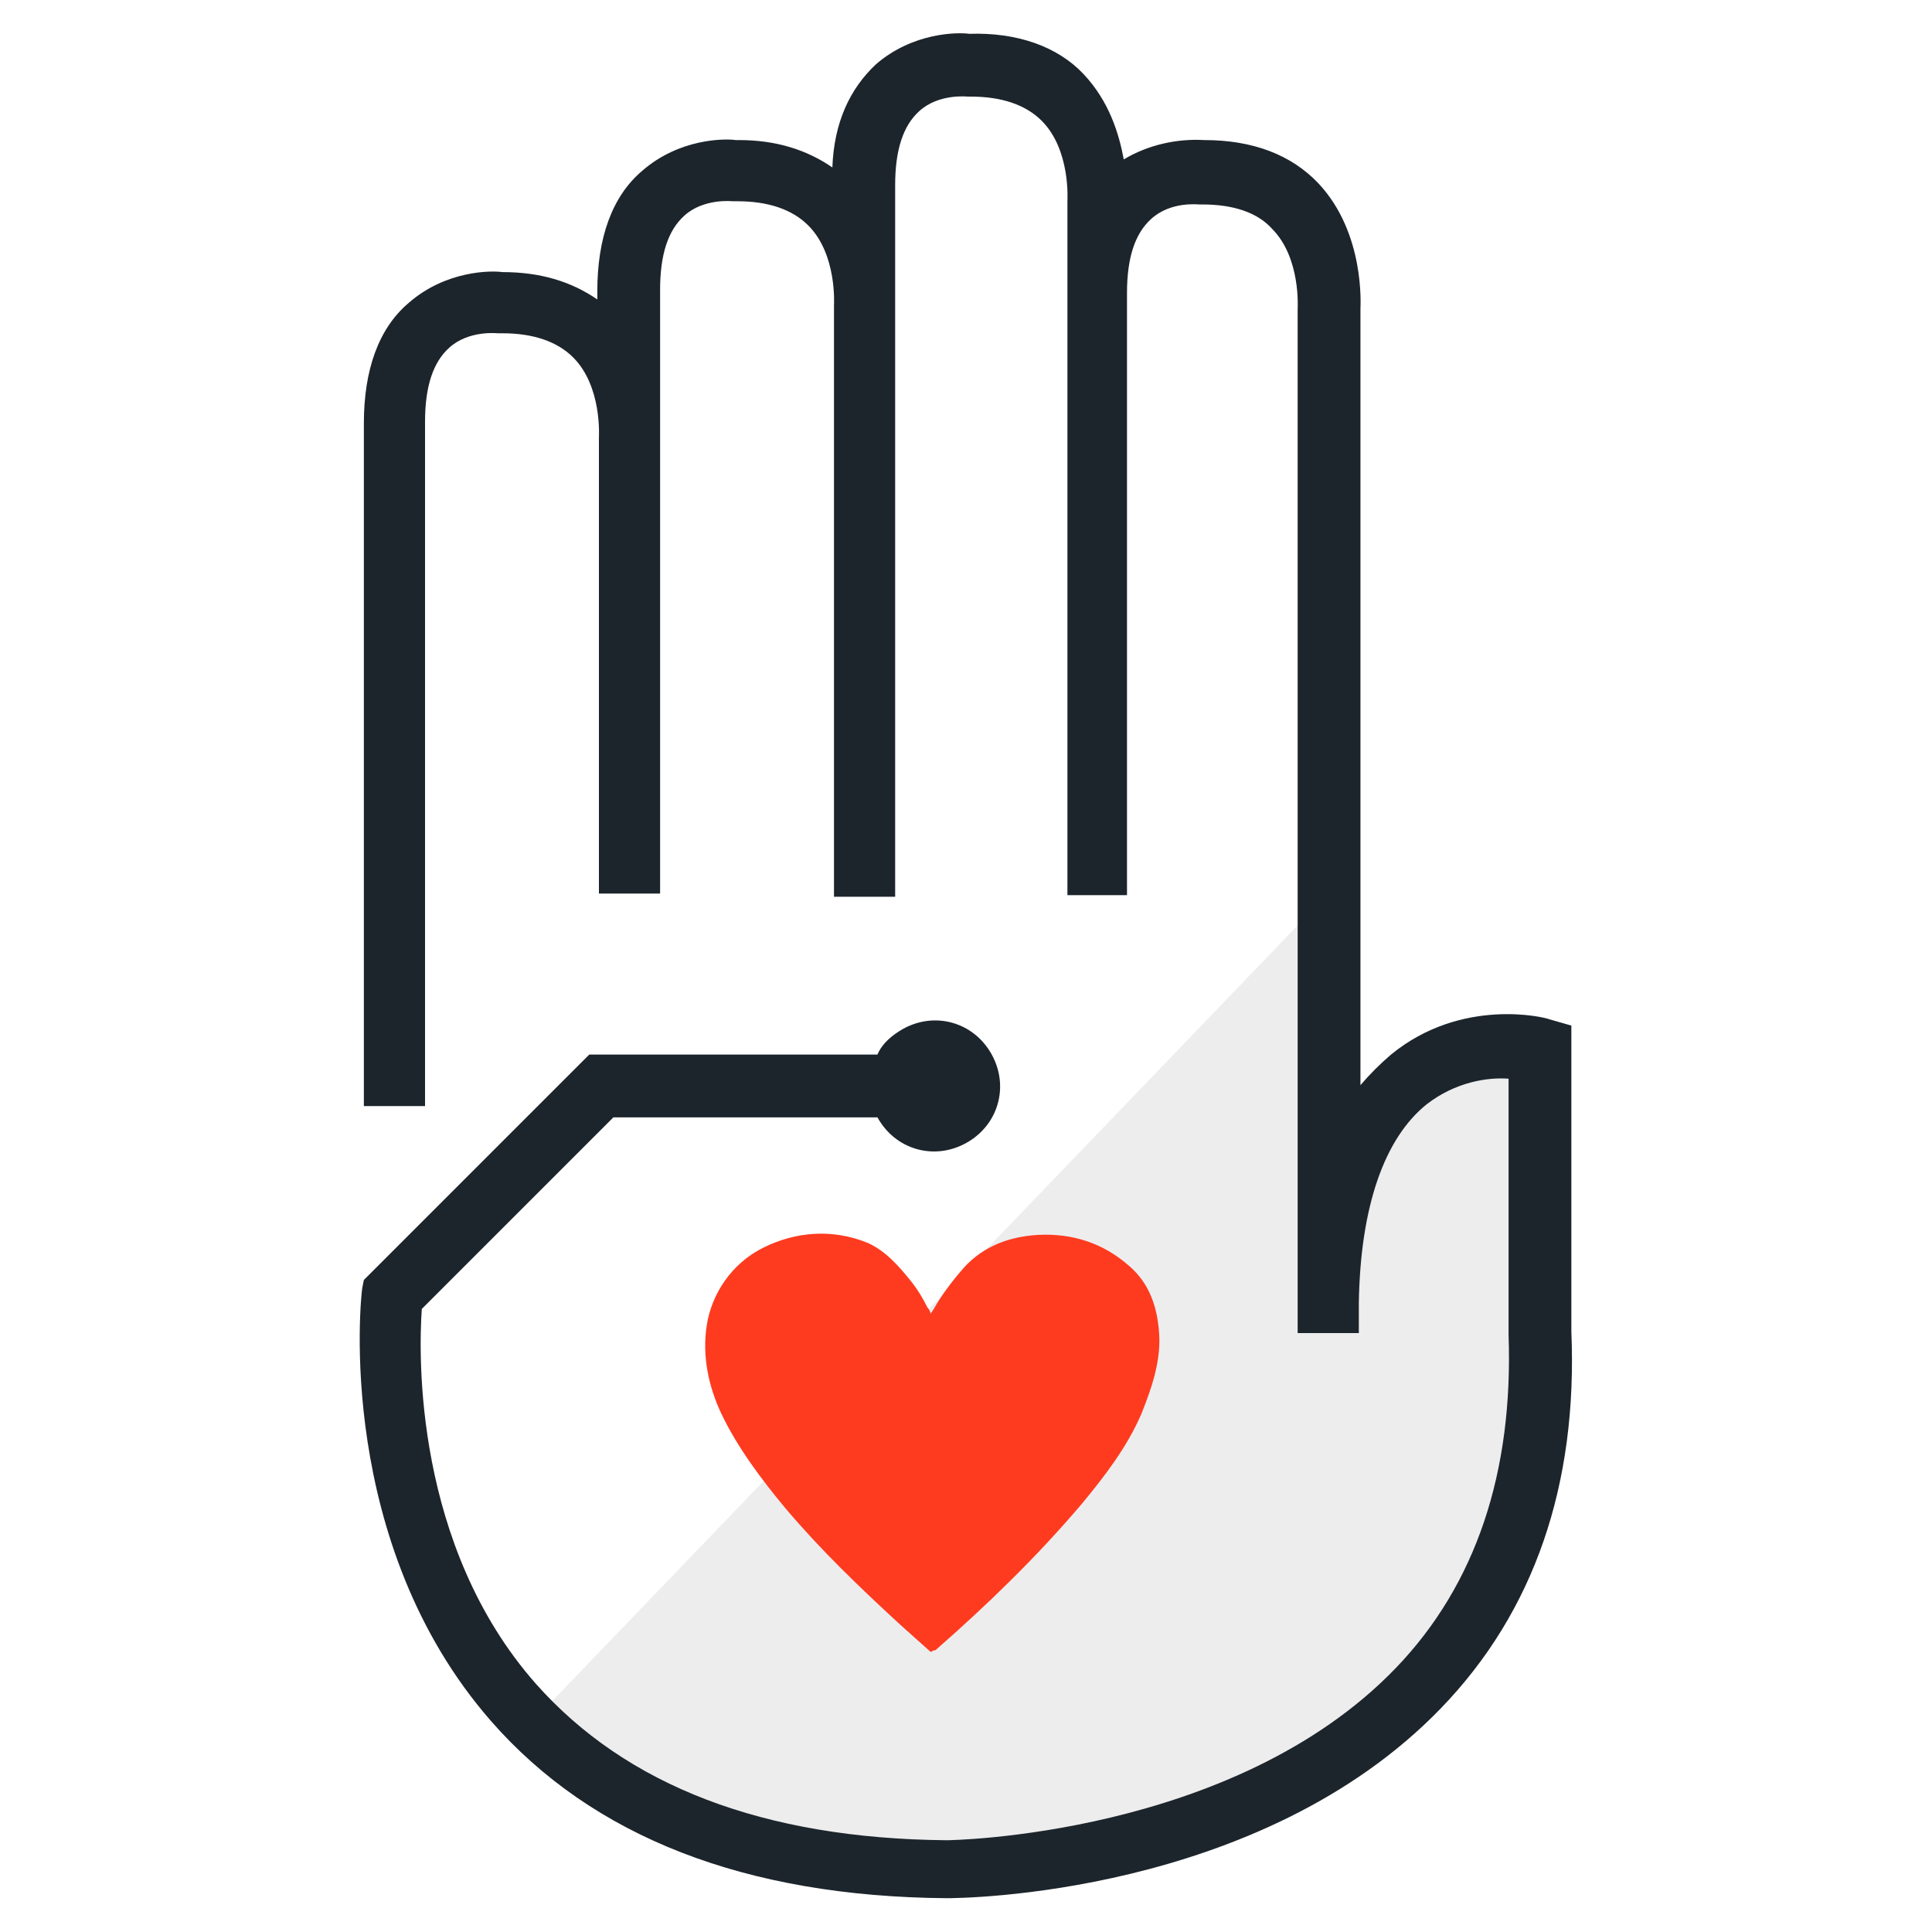 <?xml version="1.0" encoding="utf-8"?>
<!-- Generator: Adobe Illustrator 23.0.2, SVG Export Plug-In . SVG Version: 6.00 Build 0)  -->
<svg version="1.1" id="Layer_1" xmlns="http://www.w3.org/2000/svg" xmlns:xlink="http://www.w3.org/1999/xlink" x="0px" y="0px"
	 viewBox="0 0 120 120" style="enable-background:new 0 0 120 120;" xml:space="preserve">
<style type="text/css">
	.st0{opacity:8.000000e-02;fill:#1D252C;enable-background:new    ;}
	.st1{fill:#1D252C;}
	.st2{fill:#FE3B1F;}
</style>
<title>thw-icons-final</title>
<g>
	<path class="st0" d="M82.5,55.5v27.2c-0.4-21.1,13.2-17.5,13.2-17.5v17.5C97,116,58.8,116,58.8,116s-15.9-0.5-25.7-9.1"/>
	<path class="st1" d="M96.2,63.3c-0.2-0.1-5.4-1.4-9.8,2.2c-0.7,0.6-1.3,1.2-1.9,1.9V19.2c0-0.2,0.3-4.7-2.6-7.8
		c-1.7-1.8-4.1-2.7-7.1-2.7c-1.7-0.1-3.5,0.3-5,1.2c-0.3-1.6-0.9-3.6-2.5-5.3S63.2,2,60.2,2.1C59.5,2,56.7,2,54.4,4
		c-1.6,1.5-2.6,3.6-2.7,6.4c-1.6-1.1-3.5-1.7-5.8-1.7h-0.2c-0.7-0.1-3.5-0.1-5.8,1.9c-1.9,1.6-2.8,4.2-2.8,7.5v0.5
		c-1.6-1.1-3.5-1.7-5.9-1.7c-0.7-0.1-3.5-0.1-5.8,1.9c-1.9,1.6-2.8,4.2-2.8,7.5v42.4h3.8V26.2c0-2.2,0.5-3.7,1.5-4.6
		c1.2-1.1,3-0.9,3-0.9h0.3c1.9,0,3.4,0.5,4.4,1.5c1.8,1.8,1.6,4.9,1.6,5v28.3H41V18c0-2.2,0.5-3.7,1.5-4.6c1.2-1.1,3-0.9,3-0.9h0.3
		c1.9,0,3.4,0.5,4.4,1.5c1.8,1.8,1.6,4.9,1.6,5v36.4h0v0.3h3.8V11.5c0-2.2,0.5-3.7,1.5-4.6c1.2-1.1,3-0.9,3-0.9l0.1,0h0.1
		c1.9,0,3.4,0.5,4.4,1.5c1.8,1.8,1.6,4.9,1.6,5v43.1H70V18.2c0-2.2,0.5-3.7,1.5-4.6c1.2-1.1,2.9-0.9,3-0.9l0.1,0h0.1
		c1.9,0,3.4,0.5,4.3,1.5c1.8,1.8,1.6,4.9,1.6,5v61.6c0,0.6,0,1.3,0,2l3.8,0v-1.9c0.1-6,1.6-10.2,4.2-12.3c1.8-1.4,3.8-1.7,5.1-1.6
		v15.9c0.3,8.5-2,15.5-7,20.7c-10.1,10.5-27.8,10.7-27.9,10.7c-11.4-0.1-19.9-3.4-25.5-9.7c-7.6-8.6-7.3-20.5-7.1-23.3l11.9-11.9
		h16.4c1.1,2,3.5,2.7,5.5,1.6c2-1.1,2.7-3.5,1.6-5.5s-3.5-2.7-5.5-1.6c-0.7,0.4-1.3,0.9-1.6,1.6H36.6l-14,14L22.5,80
		c-0.1,0.6-1.7,15.8,8,26.9c6.3,7.2,15.8,10.9,28.3,11c0.8,0,19.4-0.1,30.7-11.8c5.8-6,8.5-13.9,8.1-23.4v-19L96.2,63.3z"/>
	<path class="st2" d="M57.8,102.6l-1.9-1.7c-2.5-2.3-4.9-4.6-7.1-7.2c-1.5-1.8-3-3.8-4-5.9c-0.8-1.7-1.2-3.6-0.9-5.5
		c0.3-1.9,1.5-3.8,3.5-4.8c2-1,4.3-1.2,6.5-0.3c1.1,0.5,1.9,1.4,2.7,2.4c0.4,0.5,0.7,1,1,1.6c0.1,0.1,0.2,0.3,0.2,0.4l0.2-0.3
		c0.5-0.9,1.2-1.8,1.9-2.6c1.2-1.3,2.8-1.9,4.6-2c2.1-0.1,4,0.5,5.6,1.9c1.3,1.1,1.8,2.6,1.9,4.3c0.1,1.7-0.5,3.4-1.1,4.9
		c-0.9,2.1-2.3,3.9-3.7,5.6c-2.8,3.3-5.9,6.3-9.1,9.1C57.9,102.5,57.9,102.6,57.8,102.6z"/>
</g>
</svg>
